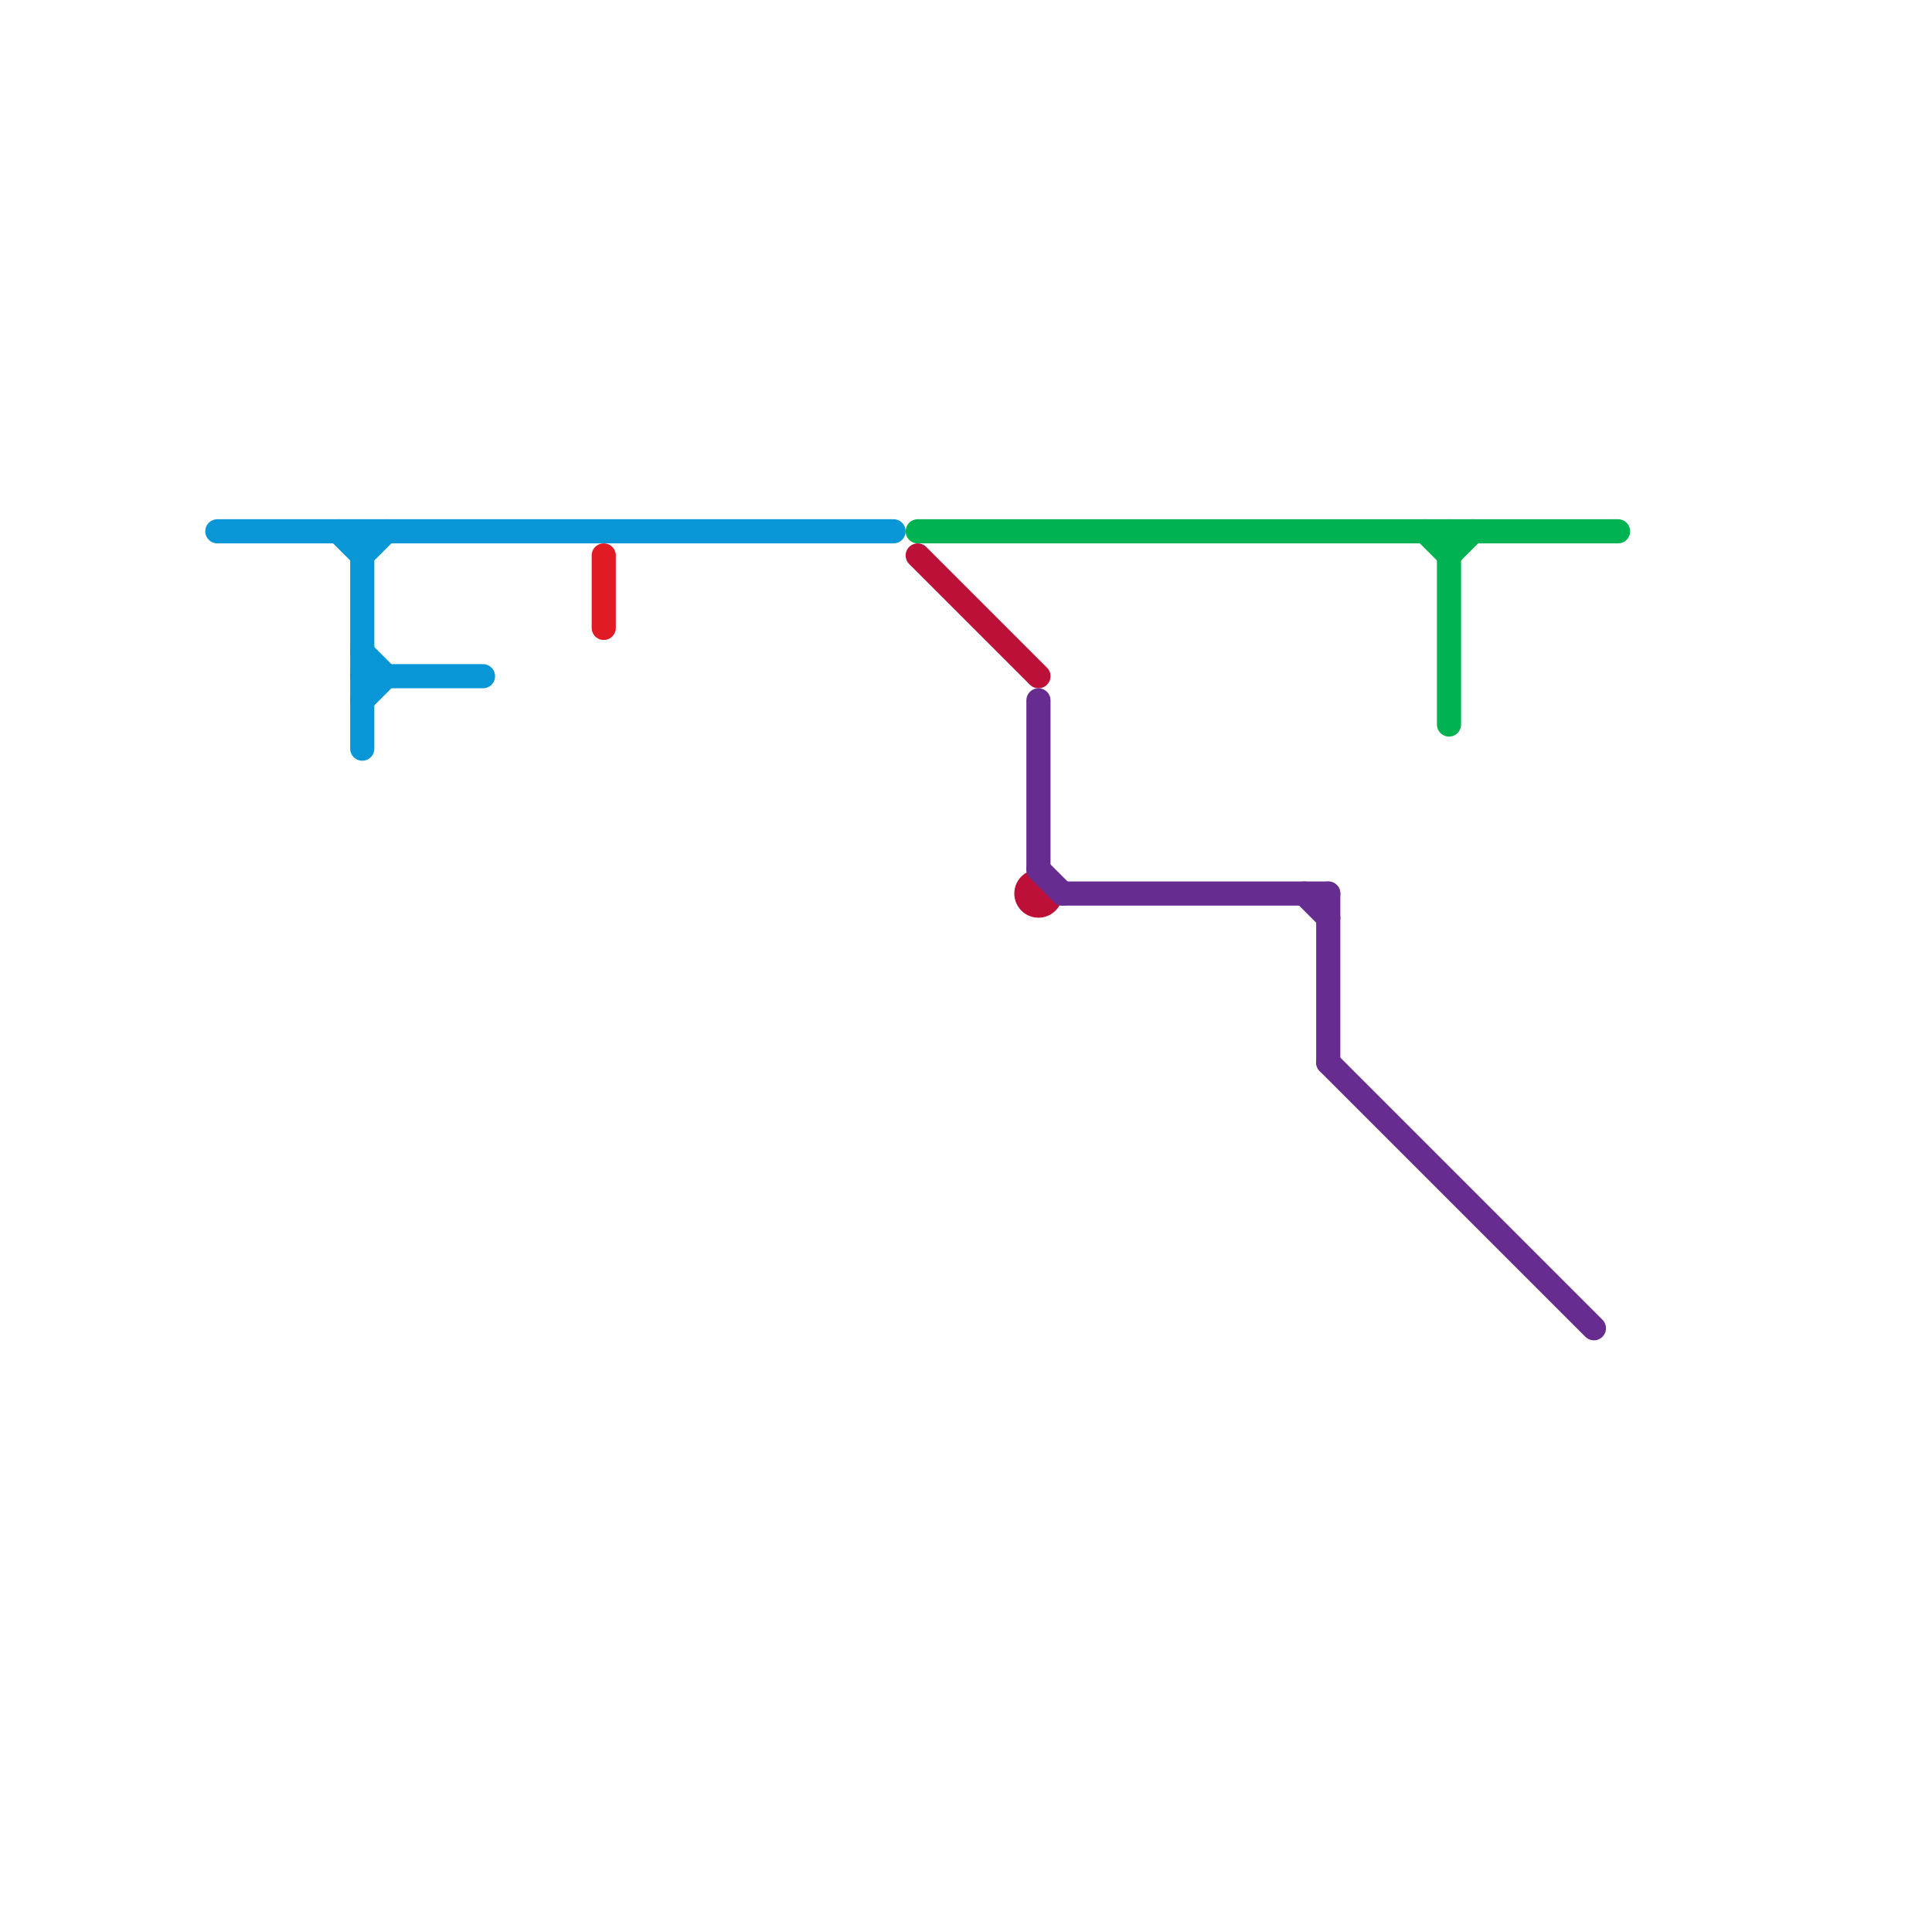 
<svg version="1.1" xmlns="http://www.w3.org/2000/svg" viewBox="0 0 80 80">
<style>text { font: 1px Helvetica; font-weight: 600; white-space: pre; dominant-baseline: central; } line { stroke-width: 1; fill: none; stroke-linecap: round; stroke-linejoin: round; } .c0 { stroke: #0896d7 } .c1 { stroke: #e01b24 } .c2 { stroke: #00b251 } .c3 { stroke: #bd1038 } .c4 { stroke: #662c90 }</style><defs><g id="wm-xf"><circle r="1.2" fill="#000"/><circle r="0.9" fill="#fff"/><circle r="0.6" fill="#000"/><circle r="0.3" fill="#fff"/></g><g id="wm"><circle r="0.6" fill="#000"/><circle r="0.3" fill="#fff"/></g></defs><line class="c0" x1="15" y1="29" x2="16" y2="28"/><line class="c0" x1="15" y1="28" x2="20" y2="28"/><line class="c0" x1="9" y1="22" x2="37" y2="22"/><line class="c0" x1="15" y1="23" x2="16" y2="22"/><line class="c0" x1="15" y1="27" x2="16" y2="28"/><line class="c0" x1="15" y1="22" x2="15" y2="31"/><line class="c0" x1="14" y1="22" x2="15" y2="23"/><line class="c1" x1="25" y1="23" x2="25" y2="26"/><line class="c2" x1="38" y1="22" x2="67" y2="22"/><line class="c2" x1="59" y1="22" x2="60" y2="23"/><line class="c2" x1="60" y1="22" x2="60" y2="30"/><line class="c2" x1="60" y1="23" x2="61" y2="22"/><line class="c3" x1="38" y1="23" x2="43" y2="28"/><circle cx="43" cy="37" r="1" fill="#bd1038" /><line class="c4" x1="43" y1="36" x2="44" y2="37"/><line class="c4" x1="55" y1="37" x2="55" y2="44"/><line class="c4" x1="55" y1="44" x2="66" y2="55"/><line class="c4" x1="44" y1="37" x2="55" y2="37"/><line class="c4" x1="43" y1="29" x2="43" y2="36"/><line class="c4" x1="54" y1="37" x2="55" y2="38"/>
</svg>
